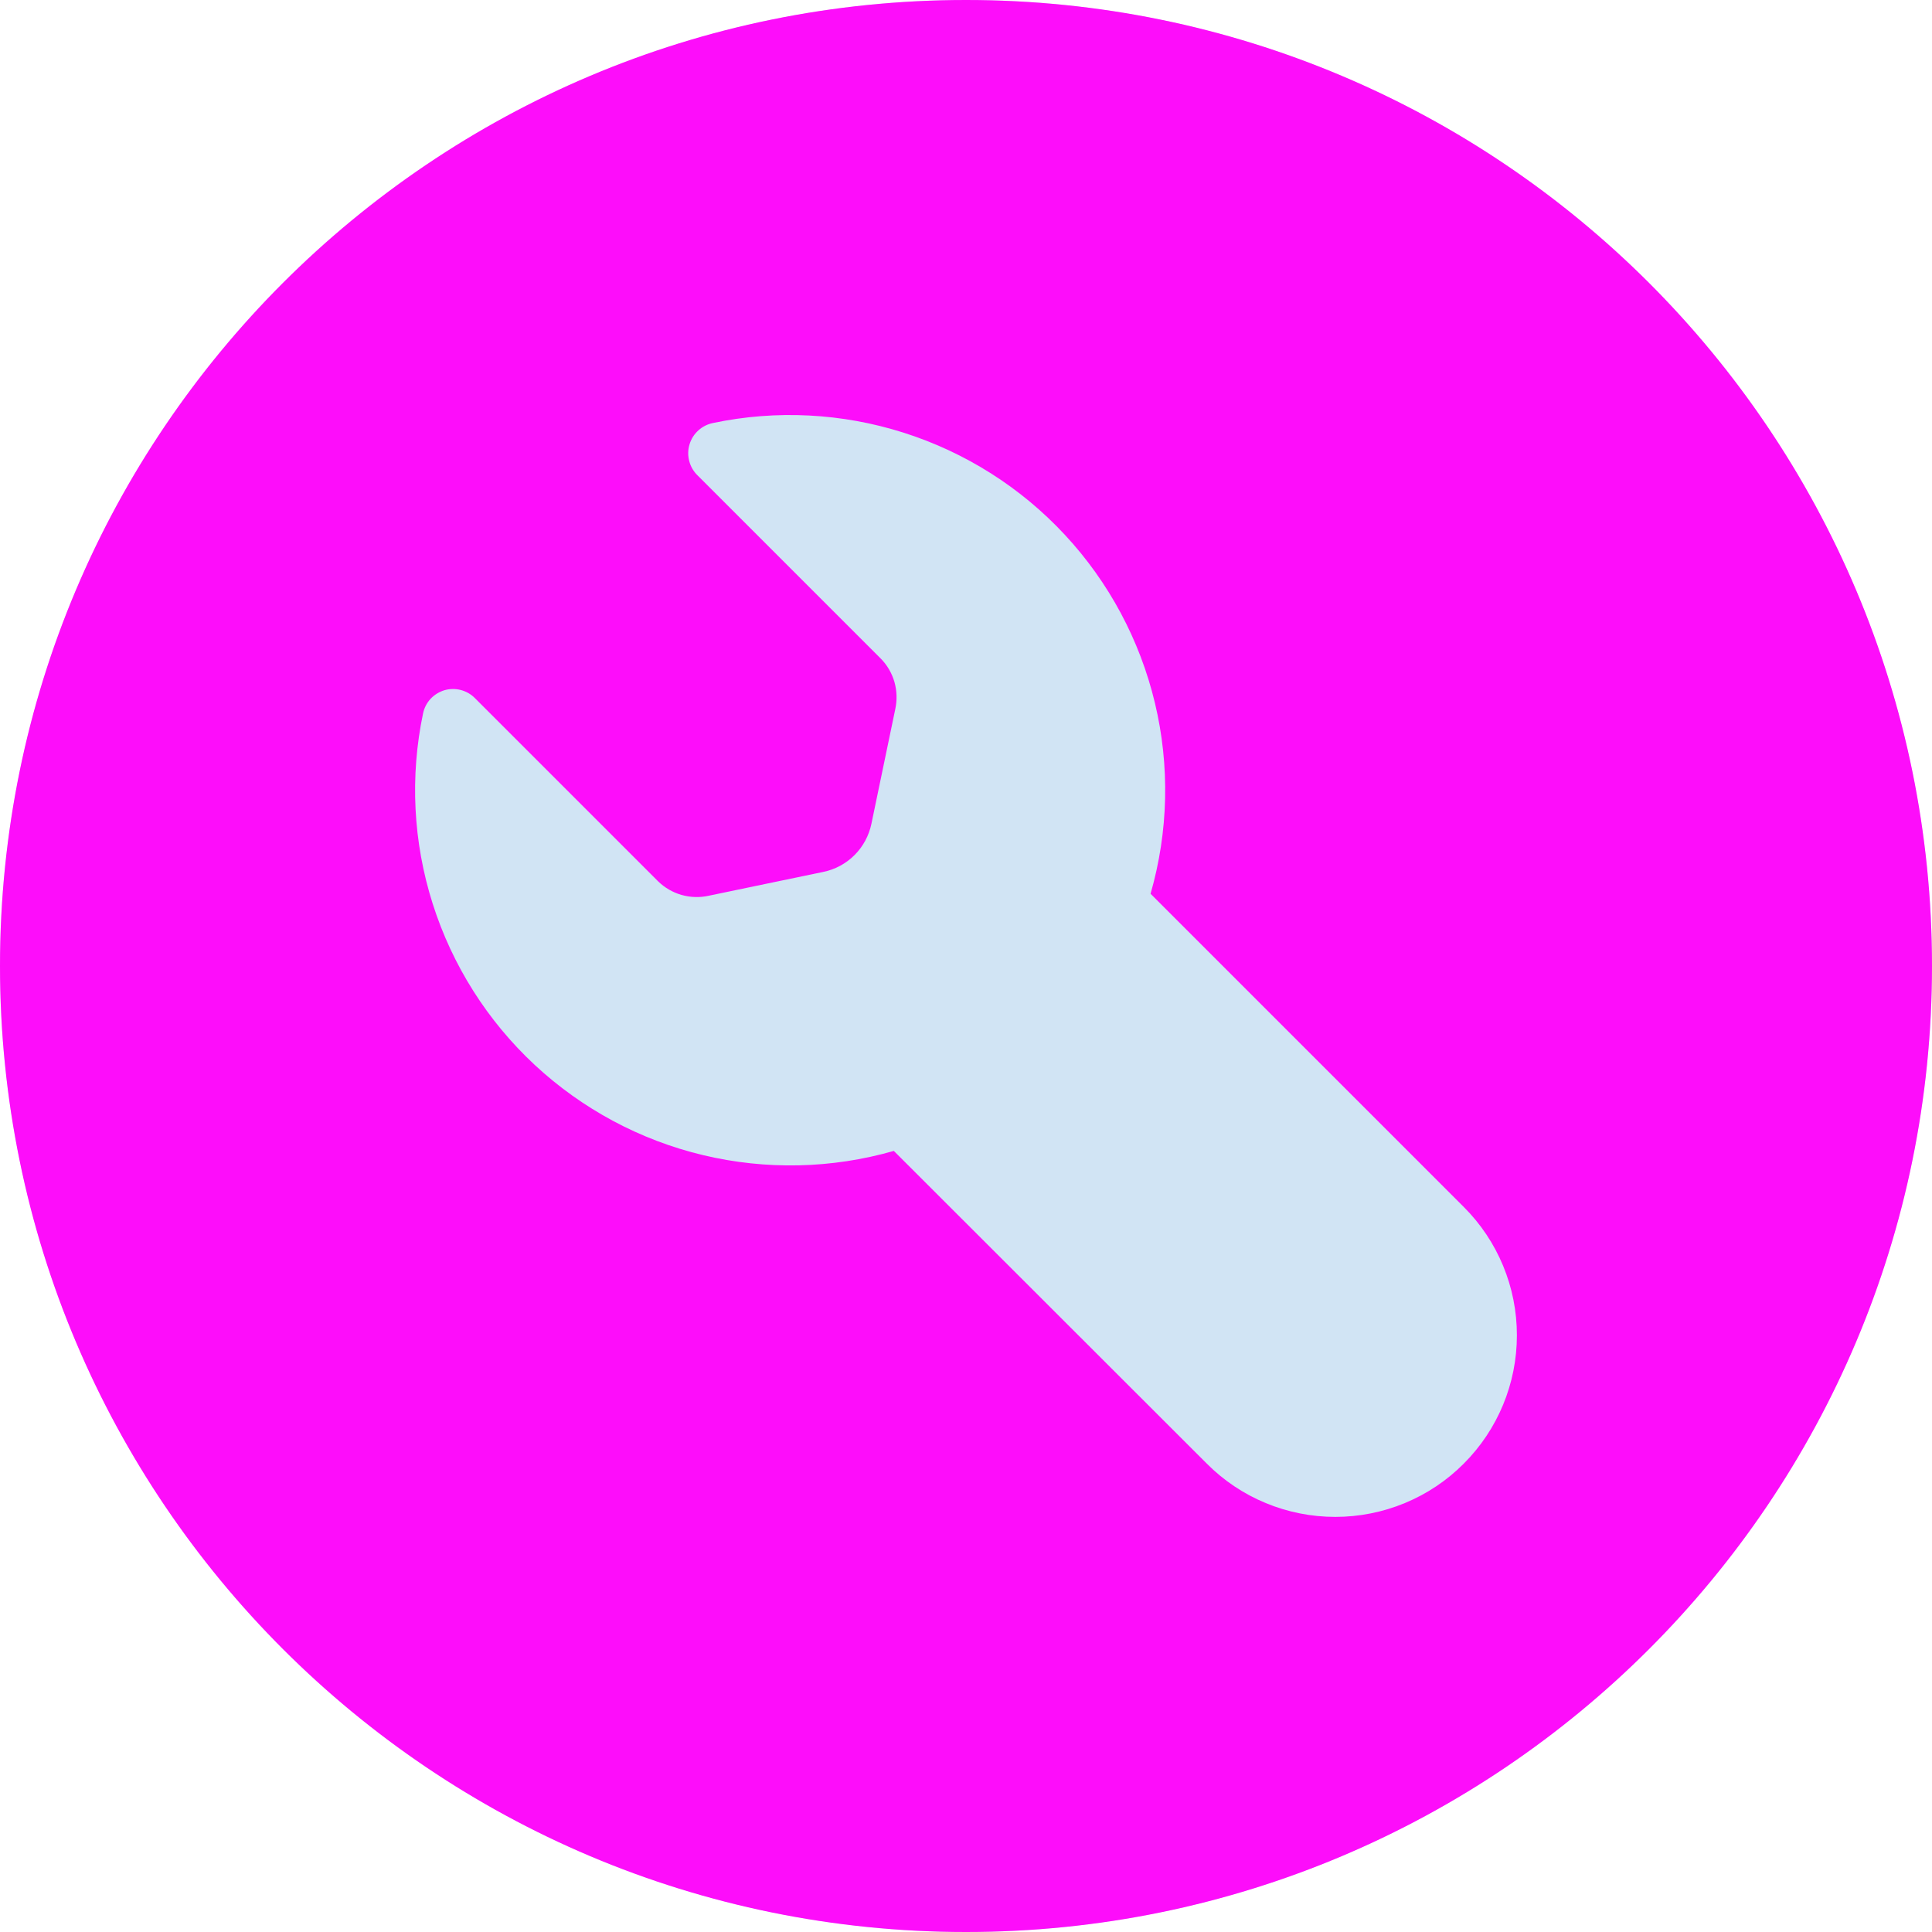 <svg width="28" height="28" viewBox="0 0 28 28" fill="none" xmlns="http://www.w3.org/2000/svg">
<g clip-path="url(#clip0_1158_1918)">
<circle cx="14" cy="14" r="14" fill="#D1E4F4"/>
<path d="M14 0C6.268 0 0 6.268 0 14C0 21.732 6.268 28 14 28C21.732 28 28 21.732 28 14C28 6.268 21.732 0 14 0ZM21.213 21.213C20.969 21.458 20.679 21.652 20.359 21.784C20.04 21.916 19.698 21.984 19.352 21.984C19.006 21.984 18.664 21.916 18.345 21.784C18.025 21.652 17.735 21.458 17.491 21.213L12.954 16.68C12.053 16.938 11.101 16.959 10.189 16.741C9.277 16.523 8.438 16.073 7.751 15.435C7.065 14.797 6.555 13.992 6.271 13.098C5.987 12.205 5.939 11.253 6.132 10.336C6.149 10.258 6.186 10.186 6.241 10.127C6.296 10.069 6.365 10.026 6.442 10.003C6.519 9.981 6.6 9.98 6.678 10C6.755 10.02 6.826 10.06 6.882 10.117L9.537 12.772C9.632 12.865 9.749 12.933 9.877 12.97C10.005 13.006 10.14 13.011 10.27 12.982L11.933 12.636C12.104 12.601 12.261 12.516 12.385 12.392C12.509 12.268 12.593 12.111 12.629 11.94L12.975 10.277C13.003 10.147 12.999 10.012 12.963 9.884C12.926 9.756 12.858 9.639 12.765 9.545L10.11 6.89C10.051 6.833 10.009 6.761 9.989 6.682C9.968 6.603 9.969 6.52 9.993 6.441C10.016 6.363 10.06 6.293 10.121 6.238C10.181 6.183 10.256 6.146 10.336 6.13C11.253 5.938 12.204 5.987 13.097 6.271C13.99 6.555 14.795 7.064 15.433 7.751C16.071 8.437 16.52 9.277 16.738 10.188C16.956 11.1 16.934 12.052 16.675 12.953L21.214 17.492C21.708 17.985 21.985 18.655 21.984 19.353C21.984 20.051 21.707 20.72 21.213 21.213Z" fill="#FD0DFA"/>
</g>
<defs>
<clipPath id="clip0_1158_1918">
<rect width="28" height="28" fill="white"/>
</clipPath>
</defs>
</svg>
